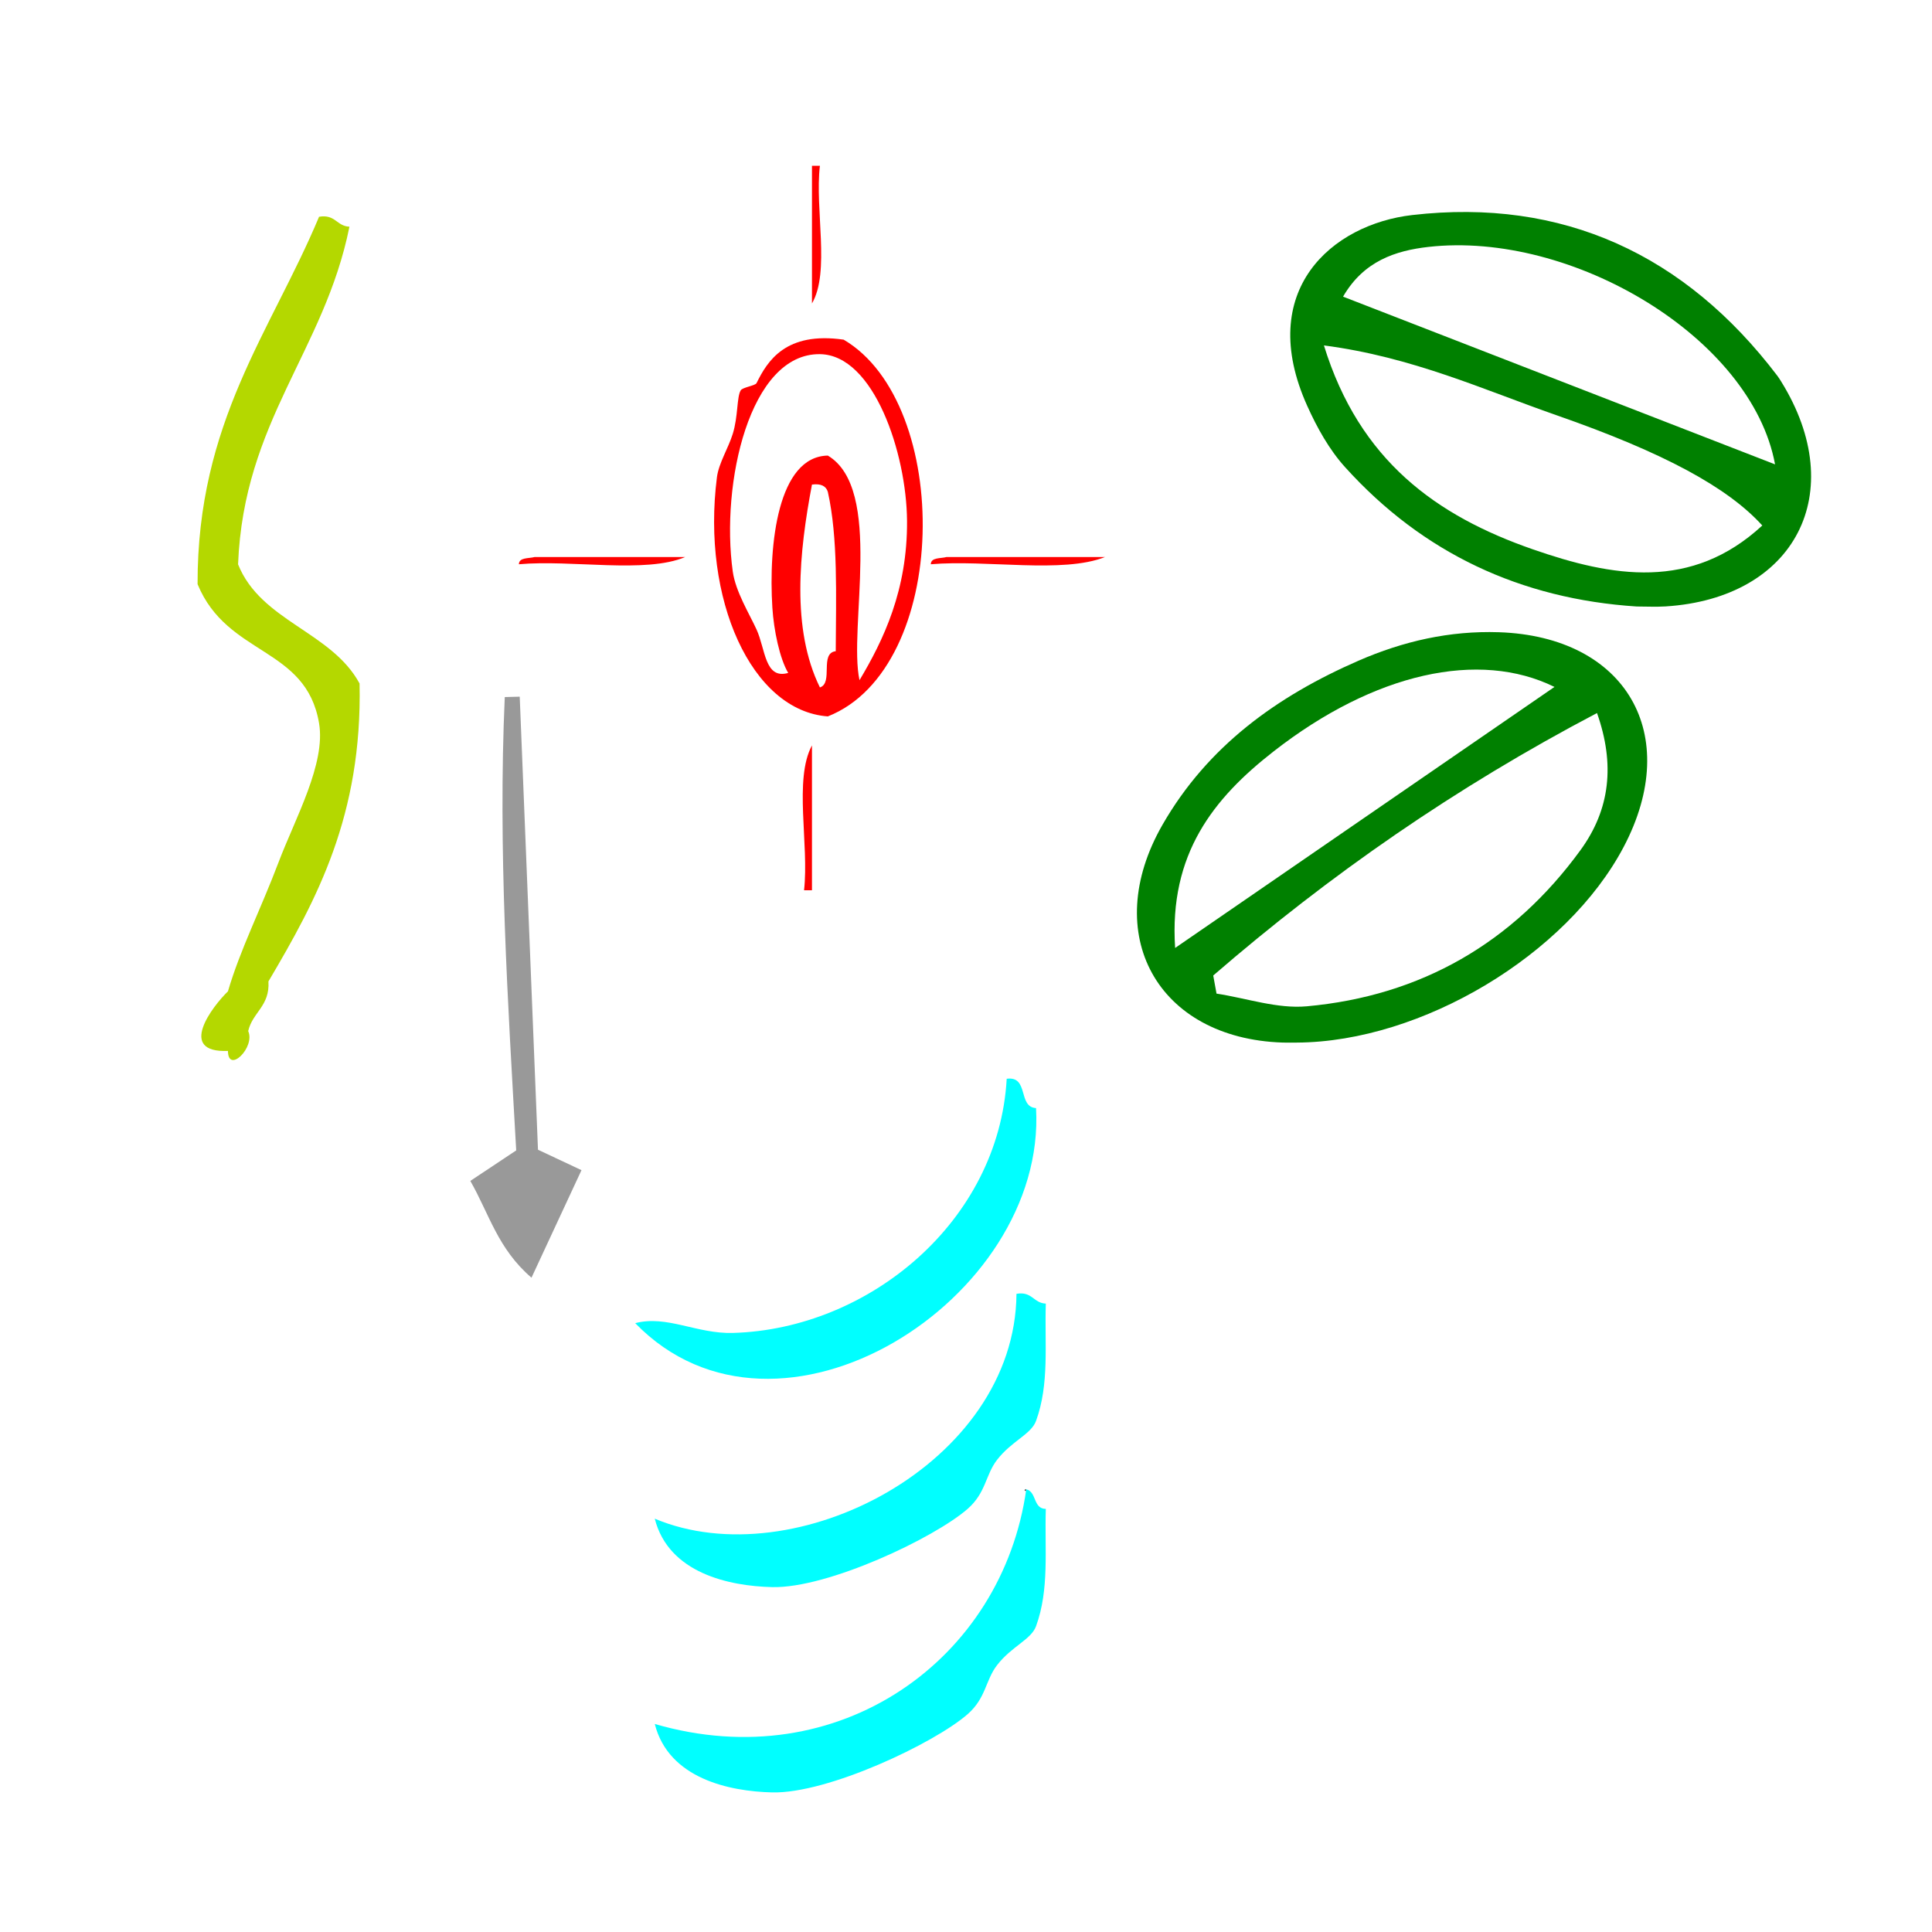 <?xml version="1.0" encoding="UTF-8" standalone="no"?>
<!-- Generator: Adobe Illustrator 16.0.0, SVG Export Plug-In . SVG Version: 6.00 Build 0)  -->

<svg
   xmlns:dc="http://purl.org/dc/elements/1.1/"
   xmlns:cc="http://creativecommons.org/ns#"
   xmlns:rdf="http://www.w3.org/1999/02/22-rdf-syntax-ns#"
   xmlns:svg="http://www.w3.org/2000/svg"
   xmlns="http://www.w3.org/2000/svg"
   xmlns:sodipodi="http://sodipodi.sourceforge.net/DTD/sodipodi-0.dtd"
   xmlns:inkscape="http://www.inkscape.org/namespaces/inkscape"
   version="1.1"
   id="Calque_1"
   x="0px"
   y="0px"
   width="100px"
   height="100px"
   viewBox="0 0 100 100"
   enable-background="new 0 0 100 100"
   xml:space="preserve"
   sodipodi:docname="unideo-05-coffee.svg"
   inkscape:version="0.92.1 r15371"><defs
   id="defs31" /><sodipodi:namedview
   pagecolor="#ffffff"
   bordercolor="#666666"
   borderopacity="1"
   objecttolerance="10"
   gridtolerance="10"
   guidetolerance="10"
   inkscape:pageopacity="0"
   inkscape:pageshadow="2"
   inkscape:window-width="779"
   inkscape:window-height="658"
   id="namedview29"
   showgrid="false"
   inkscape:zoom="2.36"
   inkscape:cx="50"
   inkscape:cy="50"
   inkscape:window-x="744"
   inkscape:window-y="157"
   inkscape:window-maximized="0"
   inkscape:current-layer="g26" />
<g
   id="g26">
	<path
   d="m 92.199,19.757 c -0.065,-0.105 -0.132,-0.211 -0.207,-0.311 -4.762,-6.268 -11.101,-9.214 -18.897,-8.315 -4.137,0.477 -8.128,3.888 -5.434,9.875 0.507,1.127 1.137,2.263 1.957,3.171 4.028,4.461 9.103,6.825 15.096,7.215 0.5,0 1.001,0.027 1.498,-0.004 6.722,-0.424 9.537,-5.897 5.987,-11.631 z m -12.851,8.679 c -4.994,-1.734 -8.979,-4.585 -10.822,-10.557 4.579,0.597 8.26,2.295 12.032,3.611 5.597,1.952 8.87,3.743 10.658,5.709 -3.67,3.391 -7.763,2.664 -11.868,1.237 z m -9.831,-13.082 c 1.068,-1.848 2.726,-2.381 4.409,-2.573 7.441,-0.845 16.74,4.698 17.95,11.254 -7.497,-2.91 -14.83,-5.757 -22.359,-8.681 z"
   id="path2"
   style="clip-rule:evenodd;fill:#008000;fill-rule:evenodd"
   inkscape:connector-curvature="0" />
	<path
   d="m 77.583,32.724 c -2.557,-0.085 -4.956,0.467 -7.266,1.473 -4.207,1.834 -7.805,4.415 -10.145,8.49 -3.249,5.659 -0.273,11.061 6.216,11.276 0.249,0.009 0.499,10e-4 0.748,10e-4 6.45,-0.041 13.961,-4.54 16.904,-10.126 3.076,-5.833 0.114,-10.894 -6.457,-11.114 z m -11.669,6.174 c 5.232,-4.086 10.652,-5.26 14.546,-3.343 -6.365,4.38 -12.755,8.776 -19.635,13.511 -0.325,-4.874 1.999,-7.757 5.089,-10.168 z m 15.895,5.1 c -3.497,4.805 -8.264,7.552 -14.17,8.088 -1.525,0.139 -3.112,-0.419 -4.672,-0.657 -0.057,-0.312 -0.113,-0.625 -0.17,-0.937 6.031,-5.215 12.541,-9.738 19.864,-13.585 0.938,2.652 0.679,4.988 -0.852,7.091 z"
   id="path4"
   style="clip-rule:evenodd;fill:#008000;fill-rule:evenodd"
   inkscape:connector-curvature="0" />
	
	
	
	<path
   d="m 53.102,77.181 c -0.003,-0.038 -0.002,-0.074 -0.006,-0.112 -0.018,0.016 -0.035,0.031 -0.053,0.047 -0.003,0.006 -0.006,0.012 -0.009,0.018 0.025,0.014 0.043,0.031 0.068,0.047 z"
   id="path12"
   inkscape:connector-curvature="0"
   style="clip-rule:evenodd;fill-rule:evenodd" />
	
	
	<path
   d="m 26.901,36.06 c -0.258,0.007 -0.517,0.013 -0.774,0.02 -0.354,7.879 0.159,15.759 0.592,23.465 -0.935,0.621 -1.604,1.066 -2.375,1.579 0.98,1.714 1.419,3.509 3.166,5.009 0.962,-2.069 1.77,-3.807 2.588,-5.566 -1.037,-0.487 -1.676,-0.786 -2.252,-1.058 -0.32,-7.914 -0.632,-15.682 -0.945,-23.449 z"
   id="path18"
   style="clip-rule:evenodd;fill:#999999;fill-rule:evenodd"
   inkscape:connector-curvature="0" />
	
	
	
<g
   id="g16-1"
   style="fill:#ff0000"
   transform="matrix(0.41,0,0,0.375,21.528,8.581)"><g
     id="g14-9"
     style="fill:#ff0000"><g
       id="g12-4"
       style="fill:#ff0000"><path
         d="m 49.999,0 c 0.333,0 0.667,0 1.001,0 -0.654,6.013 1.315,14.65 -1.001,19 0,-6.333 0,-12.666 0,-19 z"
         id="path2-83"
         style="fill:#ff0000"
         inkscape:connector-curvature="0" /><path
         d="M 54,24 C 67.77,32.843 67.464,69.326 52,76 42.355,75.227 36.039,59.81 37.999,43 c 0.229,-1.958 1.43,-3.997 2,-6 0.682,-2.387 0.498,-5.068 1,-6 0.231,-0.428 1.839,-0.643 2,-1 1.373,-3.046 3.672,-7.155 11.001,-6 z m 8,25 C 61.938,39.718 57.824,26.094 51,26 42.122,25.88 38.452,43.853 39.999,56 c 0.354,2.77 2.086,5.818 3,8 1.136,2.708 1.028,6.933 4,6 -1.075,-1.977 -1.821,-5.901 -2,-9 -0.505,-8.78 0.708,-20.875 7.001,-21 7.063,4.598 2.571,23.828 4,31 3.012,-5.512 6.062,-12.427 6,-22 z M 51,72 c 1.727,-0.605 -0.077,-4.743 2,-5 0.033,-7.7 0.301,-15.634 -1,-22 -0.222,-0.778 -0.839,-1.162 -2.001,-1 -1.618,9.325 -2.632,19.901 1.001,28 z"
         id="path4-71"
         style="fill:#ff0000"
         inkscape:connector-curvature="0" /><path
         d="m 12.999,55 c 0.027,-0.973 1.225,-0.775 2,-1 1,0 2,0 3,0 5.333,0 10.667,0 16,0 -5.013,2.321 -14.322,0.344 -21,1 z"
         id="path6-01"
         style="fill:#ff0000"
         inkscape:connector-curvature="0" /><path
         d="m 65,55 c 0.026,-0.973 1.224,-0.775 2,-1 1,0 2,0 3,0 5.666,0 11.332,0 17,0 -5.346,2.323 -14.99,0.343 -22,1 z"
         id="path8-8"
         style="fill:#ff0000"
         inkscape:connector-curvature="0" /><path
         d="m 49.999,100 c -0.333,0 -0.667,0 -1,0 0.655,-6.345 -1.317,-15.317 1,-20 0,6.667 0,13.333 0,20 z"
         id="path10-7"
         style="fill:#ff0000"
         inkscape:connector-curvature="0" /></g></g></g><g
   transform="matrix(0.506,0,0,0.506,18.205,49.001)"
   id="g12"
   style="fill:#00ffff"><g
     id="g10-1"
     style="fill:#00ffff"><g
       id="g8-7"
       style="fill:#00ffff"><path
         inkscape:connector-curvature="0"
         d="m 67,13.509 c 2.306,-0.306 1.11,2.89 3,3 1.12,19.566 -26.359,37.089 -41.001,22 3.247,-0.85 6.292,1.106 10,1 13.925,-0.397 27.188,-11.422 28.001,-26 z"
         id="path2-41"
         style="fill:#00ffff" /><path
         inkscape:connector-curvature="0"
         d="m 68,35.509 c 1.614,-0.281 1.722,0.945 3,1 -0.131,4.146 0.38,8.217 -1,12 -0.503,1.379 -2.509,2.054 -4,4 -1.182,1.541 -1.117,3.354 -3,5 -3.393,2.967 -14.289,8.141 -20.001,8 -4.377,-0.106 -10.582,-1.416 -12,-7 14.311,6.023 36.867,-5.618 37.001,-23 z"
         id="path4-9"
         style="fill:#00ffff" /><path
         inkscape:connector-curvature="0"
         d="m 69,55.509 c 1.086,0.247 0.679,1.988 2,2 -0.131,4.146 0.38,8.216 -1,12 -0.503,1.378 -2.509,2.054 -4,4 -1.182,1.541 -1.117,3.354 -3,5 -3.393,2.967 -14.289,8.141 -20.001,8 -4.377,-0.106 -10.582,-1.416 -12,-7 18.826,5.48 35.563,-6.615 38.001,-24 z"
         id="path6-5"
         style="fill:#00ffff" /></g></g></g><g
   id="g8-73"
   style="fill:#b4d800;fill-opacity:1"
   transform="matrix(0.524,0,0,0.514,-11.778,7.333)"><g
     id="g6-79"
     style="fill:#b4d800;fill-opacity:1"><g
       id="g4-0"
       style="fill:#b4d800;fill-opacity:1"><path
         d="m 53.993,7.562 c 1.615,-0.281 1.723,0.945 3.001,1 -2.476,12.525 -10.442,19.559 -11.001,34 2.258,5.742 9.229,6.771 12.001,12 0.278,13.279 -4.23,21.771 -9.001,30 0.154,2.487 -1.57,3.097 -2,5 0.729,1.635 -1.986,4.351 -2,2 -5.056,0.213 -1.542,-4.477 0,-6 1.218,-4.231 3.2,-8.159 5,-13 1.647,-4.431 4.678,-9.928 4,-14 -1.287,-7.742 -9.055,-6.719 -12,-14 -0.036,-16.368 7.248,-25.418 12,-37 z"
         id="path2-9"
         style="fill:#b4d800;fill-opacity:1"
         inkscape:connector-curvature="0" /></g></g></g></g>
</svg>